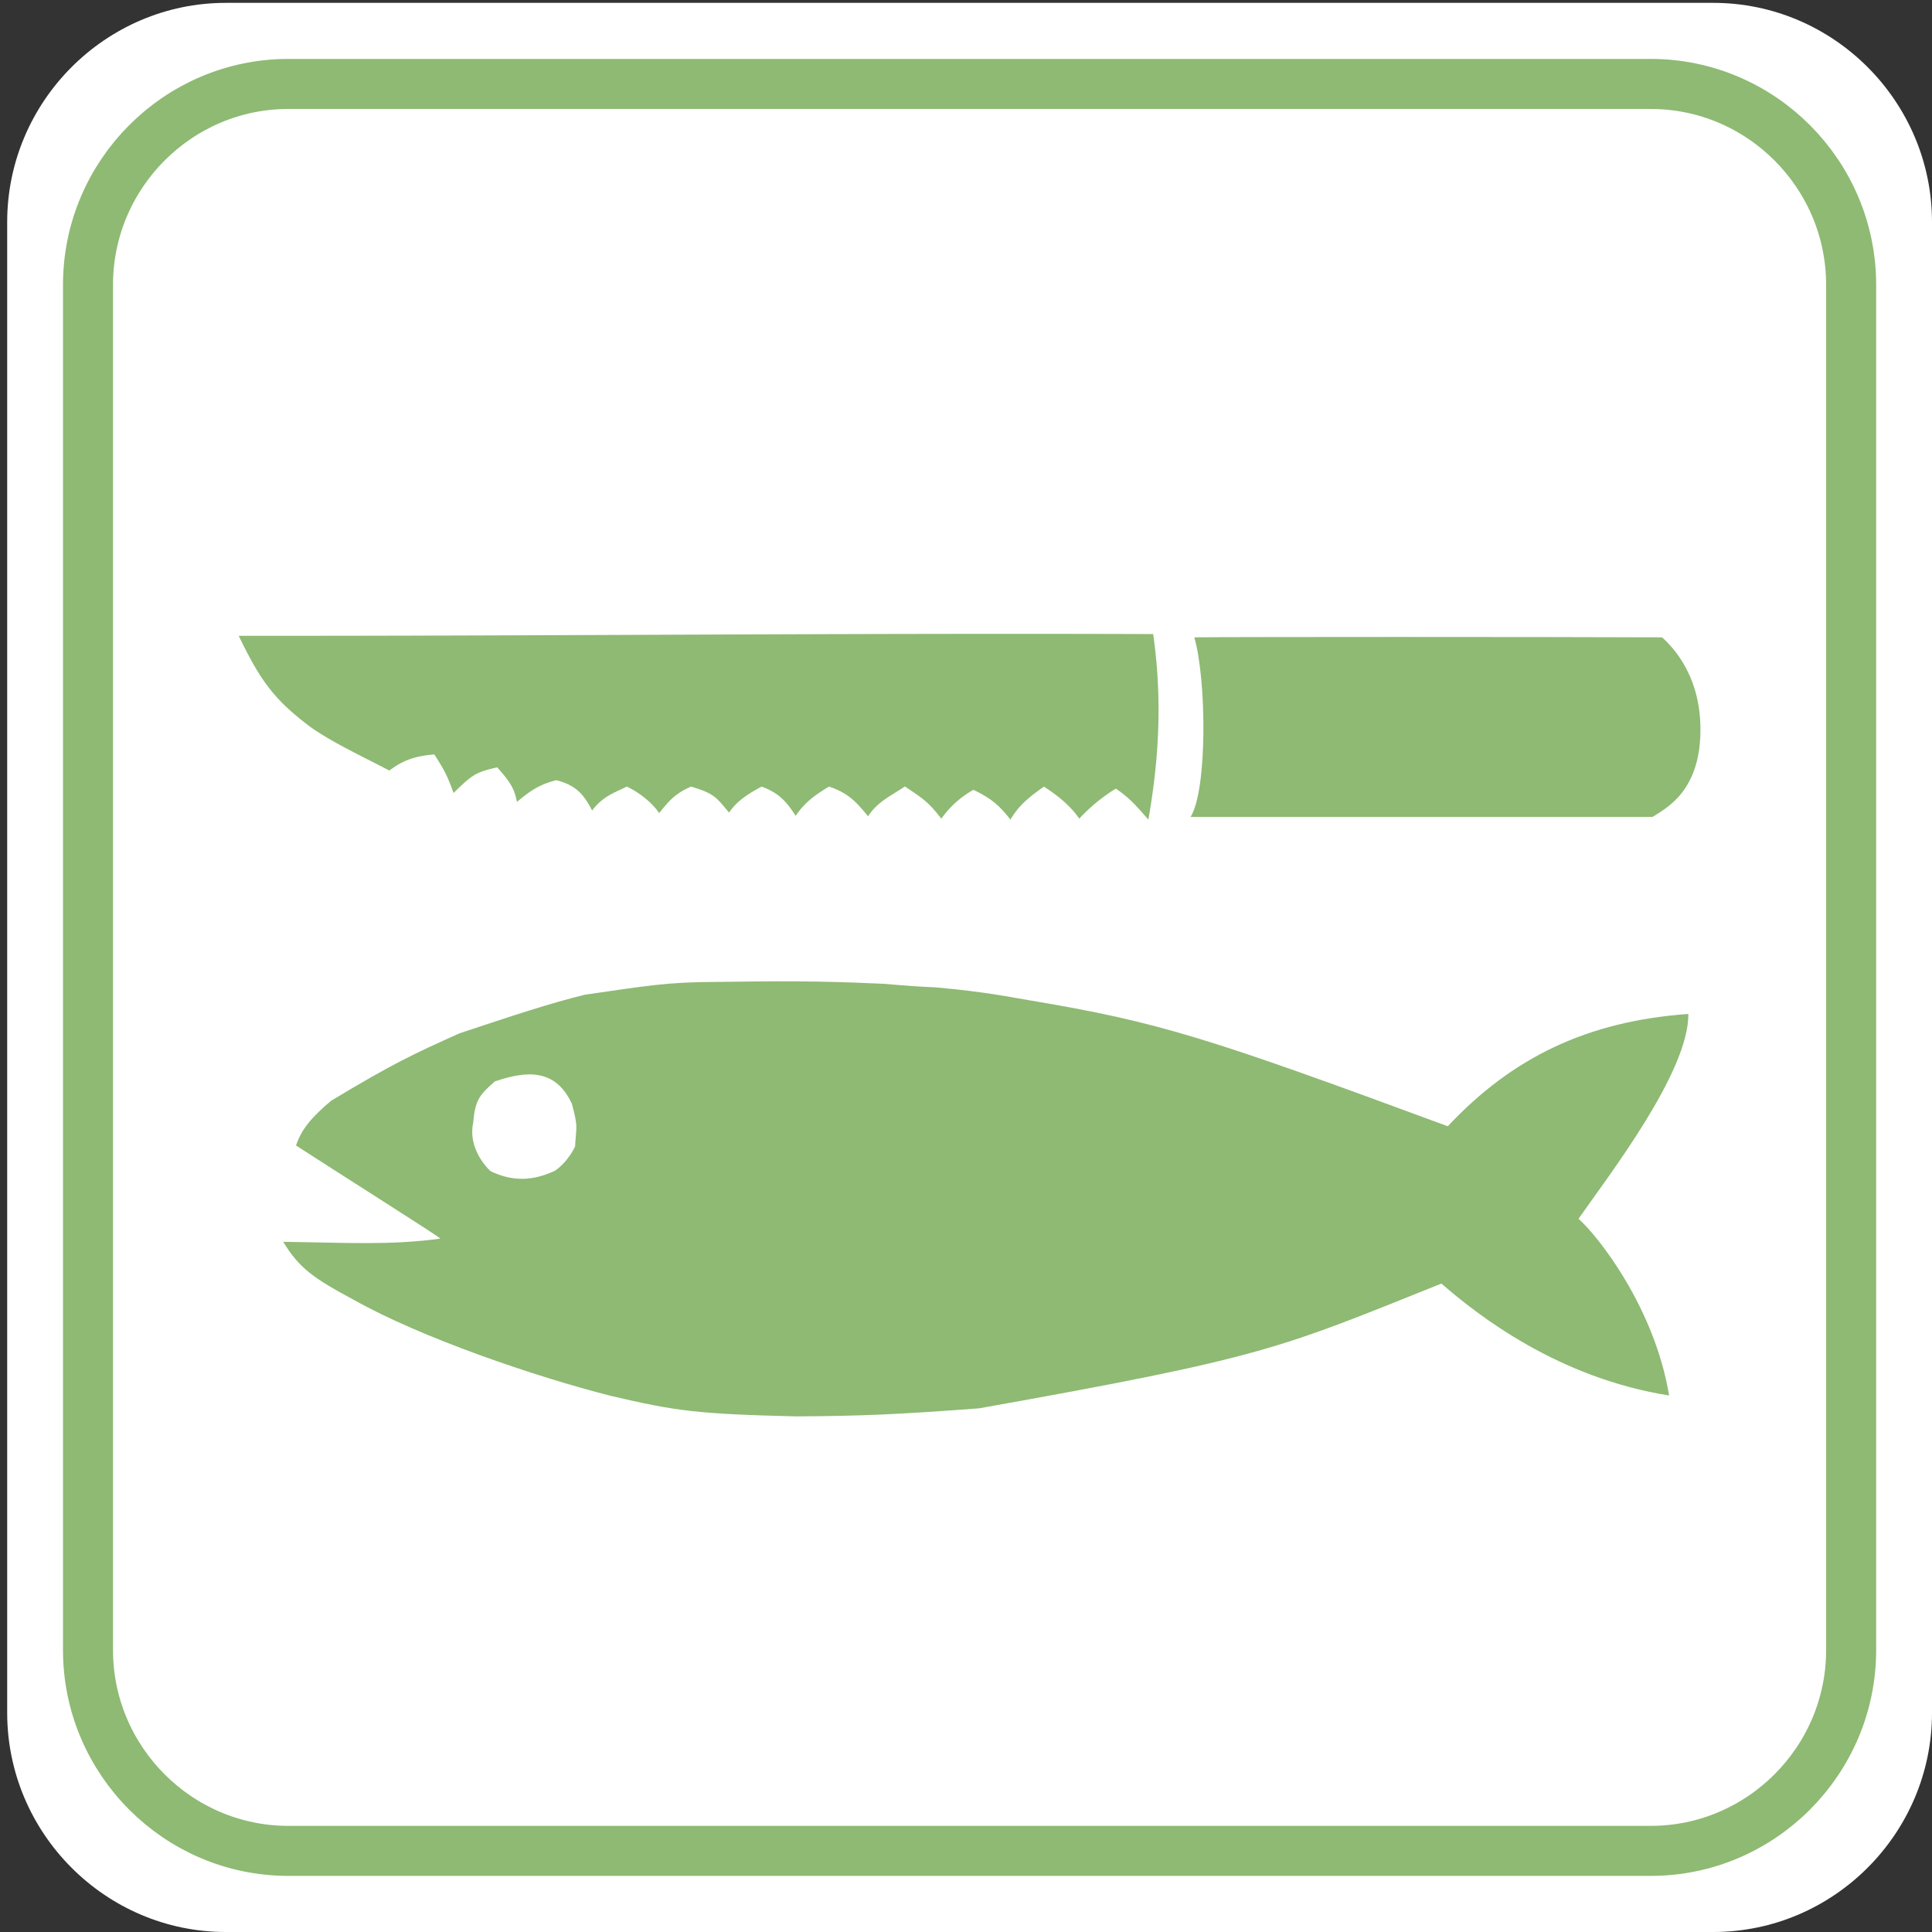 <svg id="parts" xmlns="http://www.w3.org/2000/svg" viewBox="0 0 960 960"><rect x="0" y="0" width="960" height="960" fill="#333333" stroke="none"/><defs><style>.cls-1{fill:#fff;}.cls-2{fill:none;stroke:#8eba73;stroke-width:24.86px;}.cls-3{fill:#8eba73;}</style></defs><title>puradur_pic006</title><path class="cls-1" d="M960,851.06C960,911,911.09,960,851.3,960H112.22C52.49,960,3.57,911,3.57,851.06V110.35C3.57,50.44,52.49,1.42,112.22,1.42H851.3c59.78,0,108.7,49,108.7,108.94V851.06Z"/><path class="cls-2" d="M919.82,819.95c0,54.87-44.78,99.74-99.57,99.74h-677c-54.75,0-99.52-44.87-99.52-99.74V141.5c0-54.92,44.77-99.79,99.52-99.79h677c54.8,0,99.57,44.87,99.57,99.79V819.95Z"/><path class="cls-3" d="M573,315.11c4.53,31.49,3,61.88-2.39,92.13-6.07-6.86-9.15-10.65-16.17-15.37a85.83,85.83,0,0,0-18.16,14.92c-3.28-4.83-8.56-10.15-17.56-15.92-9,6.32-12.73,10-16.66,16.37-5.32-6.86-9.55-10.6-18.4-14.77a48.51,48.51,0,0,0-15.92,14.33c-6.47-8.31-8.85-9.85-18.11-16-6.67,4.48-13.78,7.66-18.26,14.82-5.57-6.62-9.3-11.39-19.45-14.77-7.31,4.43-11.94,7.81-16.57,14.52-4.78-7.41-8.51-11.39-16.91-14.52-5.32,2.89-11.94,6.57-16.17,12.93-6.62-8-7.71-9.55-18.9-12.93-7.06,3.13-10.25,6.07-15.82,13.18-3.63-5.32-10-10.3-16.07-13.18-6.42,3.13-12,4.92-17.26,11.89-4-7.71-7.71-12.49-17.81-15.07-8.16,2.09-12.63,5-19.55,10.79-1.29-6.62-3.23-9.8-9.8-17.16-10.84,2.39-12.68,3.93-21.69,12.73-3.43-9.55-5-11.94-9.55-19.15-9.75.8-15.62,2.93-22.34,8-17.61-9.05-29.05-14.52-39-21.49-18.31-13.68-25.17-23.28-35.87-45.47,147.19,0.15,299-1.39,454.41-.85"/><path class="cls-3" d="M825.88,316.69c3,2.84,18.6,16.42,19.05,44.47,0.55,31.79-17,40.44-23.83,44.77H591.59c8.46-13.53,7.91-68.6,1.84-89.24,19.3-.25,172.11-0.25,232.45,0"/><path class="cls-3" d="M245.9,537.35c-7.71,6.72-9.85,9.35-10.79,20.69-1.64,7.31.95,16.32,8.56,23.88,11.34,5.47,21.29,4.73,31.69,0,1.09-.45,6.86-4.73,10.4-12.29,0.5-9.95,1.69-9-1.59-21.14C276,530.83,261.62,532,245.9,537.35M435.57,488.7c6.81,0.15,12.09,1.19,29.1,1.89,26.26,2.39,36.31,4.73,47.8,6.62,63.42,10.65,88,18.45,206.93,62.43,32.08-34.27,69.44-52.23,119.53-55.81,0.3,28.9-39.89,80.68-54.57,101.78,9.7,8.51,37.85,44.27,45,87.8-55.17-8.75-94.91-39.74-113.12-55.61-80.93,32.43-87.55,36.66-229.77,62-41.19,3.08-57.75,3.78-90.88,4-49-1.19-59.64-2.59-92.27-10.25-37.66-9.6-94-28.8-127.59-47.7-19.85-10.65-27-15.62-35-28.8,30,0.4,53.28,1.84,78.1-1.59-1.09-1.29-47.75-30.74-71.73-46.26,2.69-8.21,8.11-14.43,17.51-22.29,31-18.65,40.94-23.23,63.77-33.48,26.66-8.85,44.42-14.77,62.18-19.15,31.94-4.63,41.14-6.27,65.36-6.37,29.5-.4,50.09-0.6,79.69.8"/></svg>